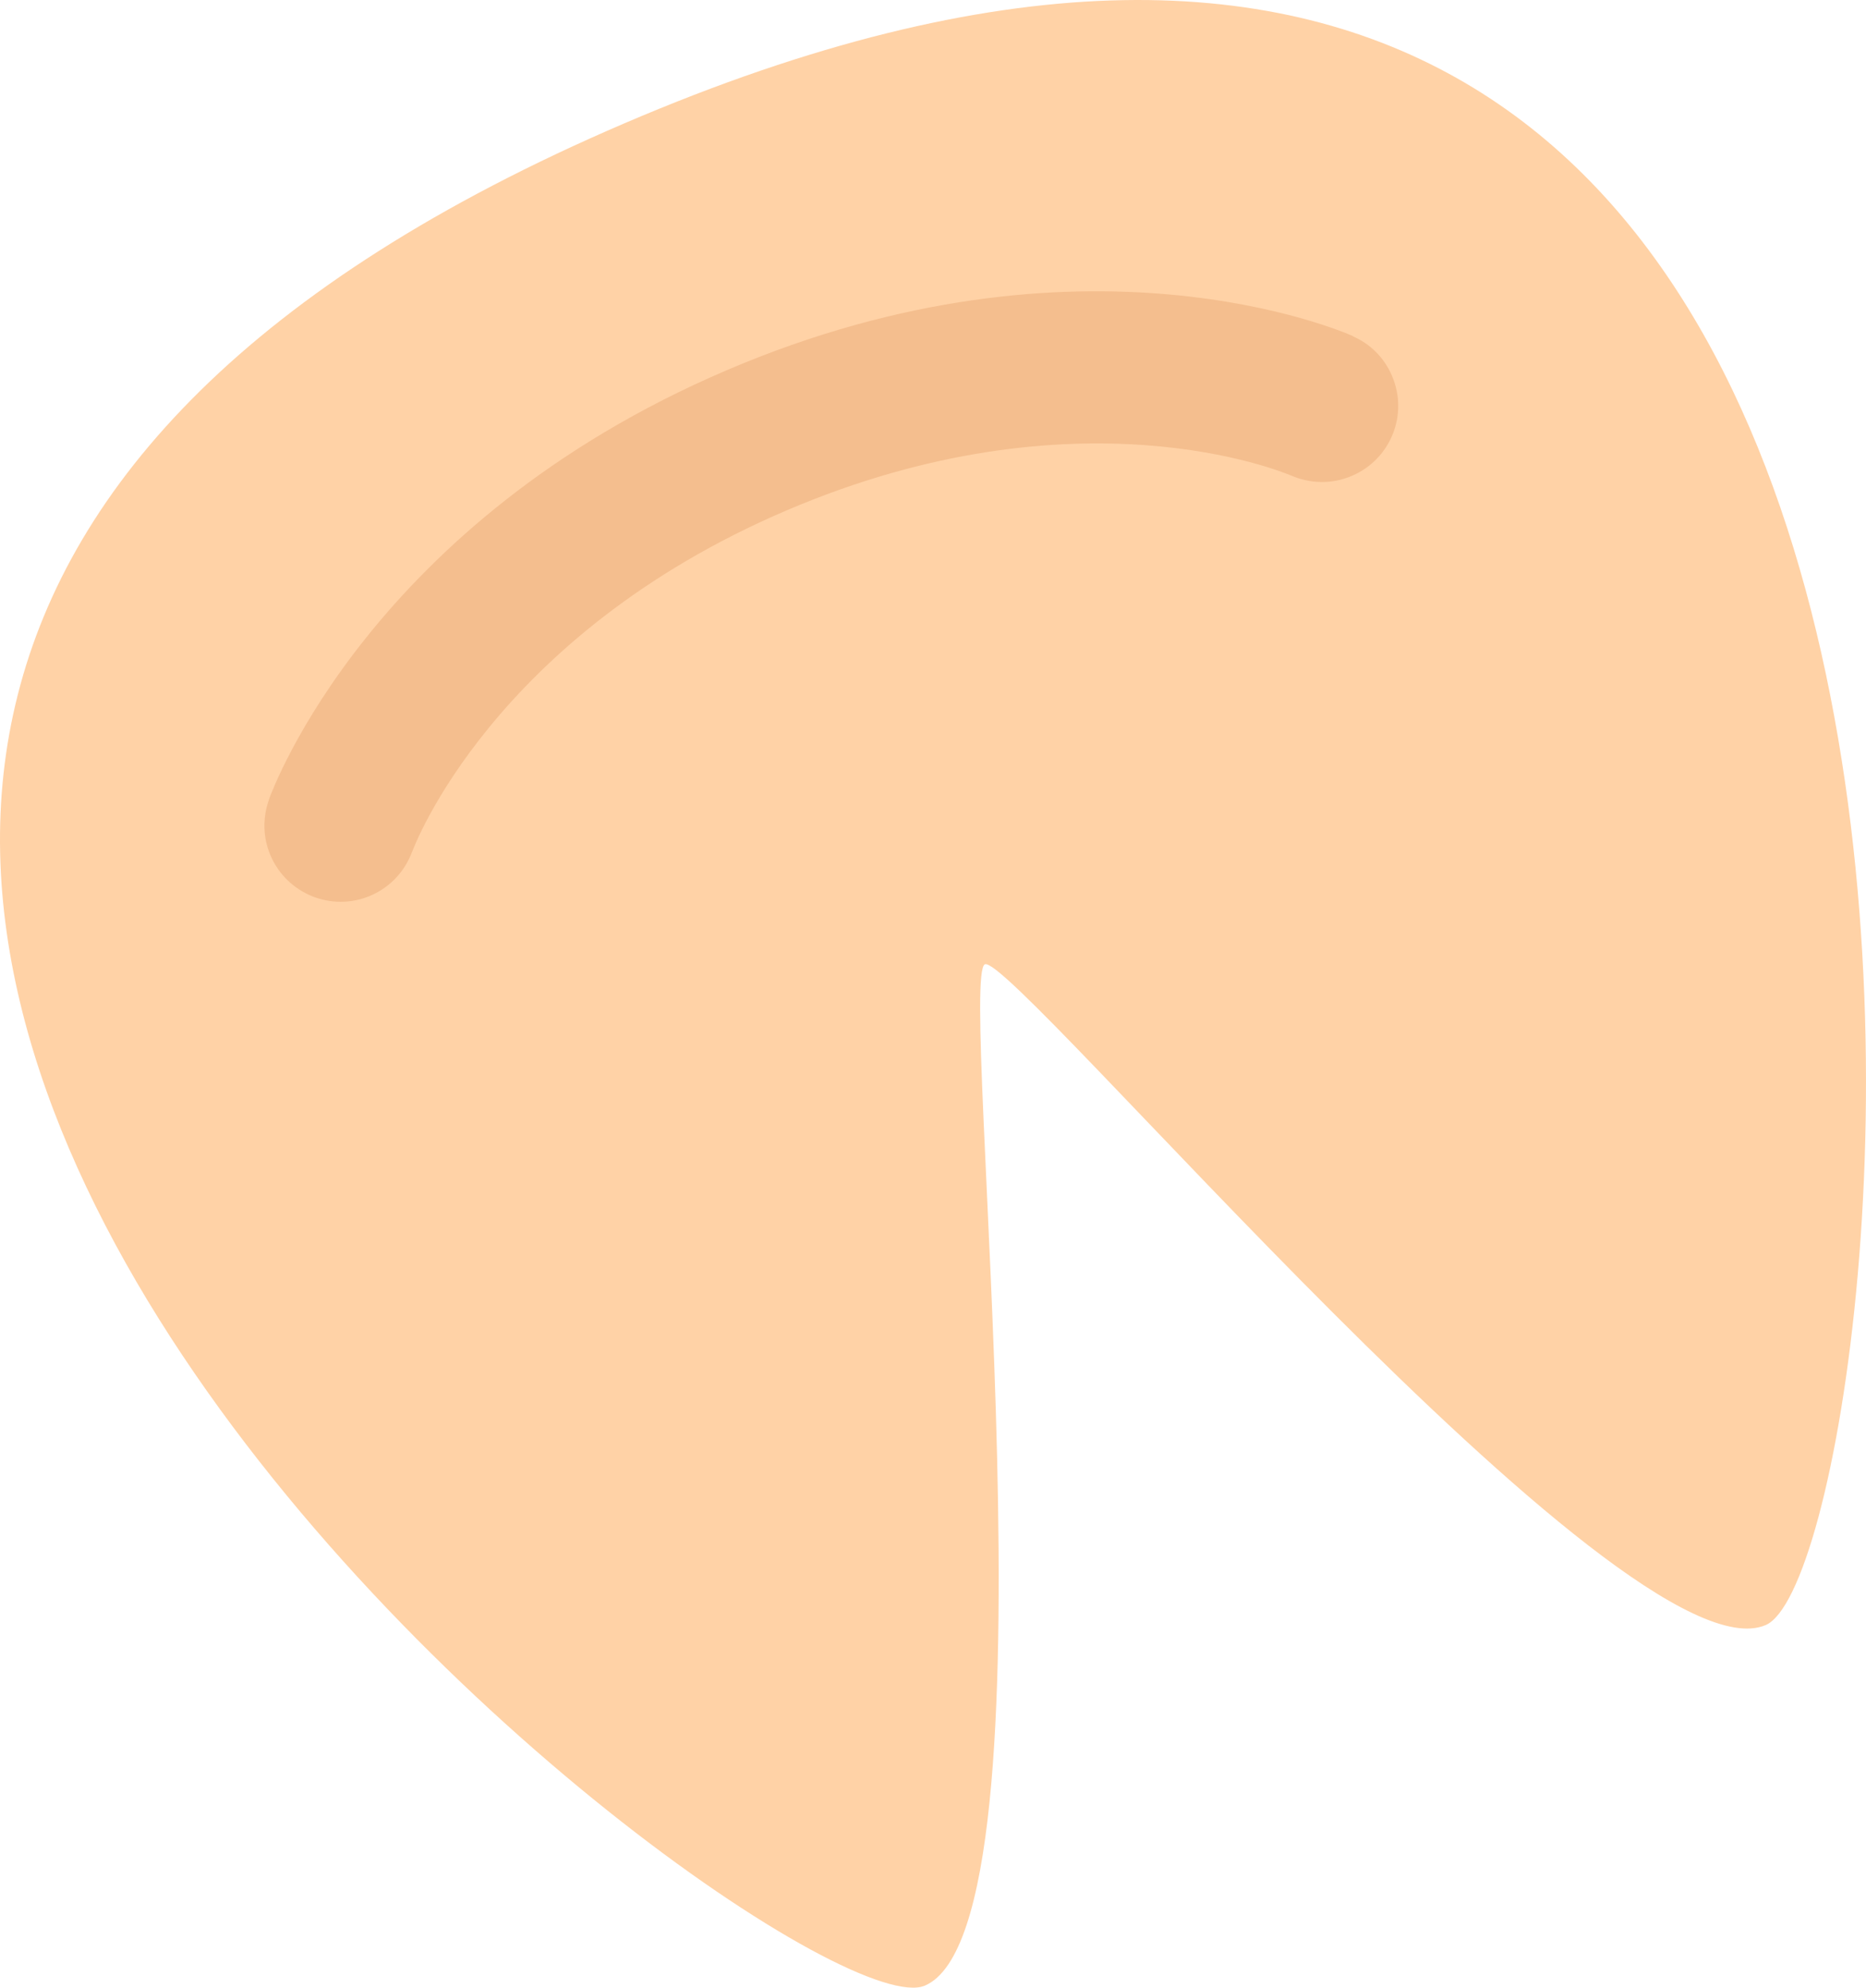 <?xml version="1.0" encoding="UTF-8" standalone="no"?>
<!-- Uploaded to: SVG Repo, www.svgrepo.com, Generator: SVG Repo Mixer Tools -->

<svg
   height="434.165"
   width="407.657"
   version="1.1"
   id="Layer_1"
   viewBox="0 0 260.897 277.861"
   xml:space="preserve"
   sodipodi:docname="fortune-cookie.svg"
   inkscape:version="1.1 (c68e22c387, 2021-05-23)"
   xmlns:inkscape="http://www.inkscape.org/namespaces/inkscape"
   xmlns:sodipodi="http://sodipodi.sourceforge.net/DTD/sodipodi-0.dtd"
   xmlns="http://www.w3.org/2000/svg"
   xmlns:svg="http://www.w3.org/2000/svg"><defs
   id="defs33">
	
	
	
</defs><sodipodi:namedview
   id="namedview31"
   pagecolor="#ffffff"
   bordercolor="#666666"
   borderopacity="1.0"
   inkscape:pageshadow="2"
   inkscape:pageopacity="0.0"
   inkscape:pagecheckerboard="0"
   showgrid="false"
   inkscape:zoom="1.03"
   inkscape:cx="399.51456"
   inkscape:cy="112.13592"
   inkscape:window-width="1920"
   inkscape:window-height="1009"
   inkscape:window-x="1912"
   inkscape:window-y="-4"
   inkscape:window-maximized="1"
   inkscape:current-layer="Layer_1"
   fit-margin-top="0"
   fit-margin-left="0"
   fit-margin-right="0"
   fit-margin-bottom="0" />



<path
   style="fill:#ffd2a6"
   d="M 87.301,17.241 C -122.755,107.299 109.722,285.982 129.315,277.575 c 19.593,-8.405 4.531,-141.12 8.39,-142.776 3.844,-1.625 89.576,100.778 109.169,92.372 19.593,-8.406 50.474,-299.974 -159.573,-209.93 z"
   id="path24" />
<path
   style="fill:#f4be8e"
   d="m 194.626,52.552 c -1.094,-2.594 -3.094,-4.5 -5.453,-5.531 v -0.031 c -1.531,-0.688 -37.983,-16.452 -87.606,4.781 -49.624,21.219 -63.42,58.467 -63.982,60.029 h 0.016 c -0.875,2.469 -0.875,5.219 0.219,7.781 2.312,5.406 8.578,7.938 13.984,5.625 2.844,-1.219 4.875,-3.531 5.843,-6.219 h 0.016 c 0.109,-0.312 11.125,-30.03 52.28,-47.623 40.64,-17.375 69.404,-5.375 70.607,-4.875 l -0.062,-0.031 v 0 c 2.625,1.156 5.687,1.281 8.531,0.062 5.419,-2.312 7.935,-8.562 5.607,-13.968 z"
   id="path28" />
</svg>
